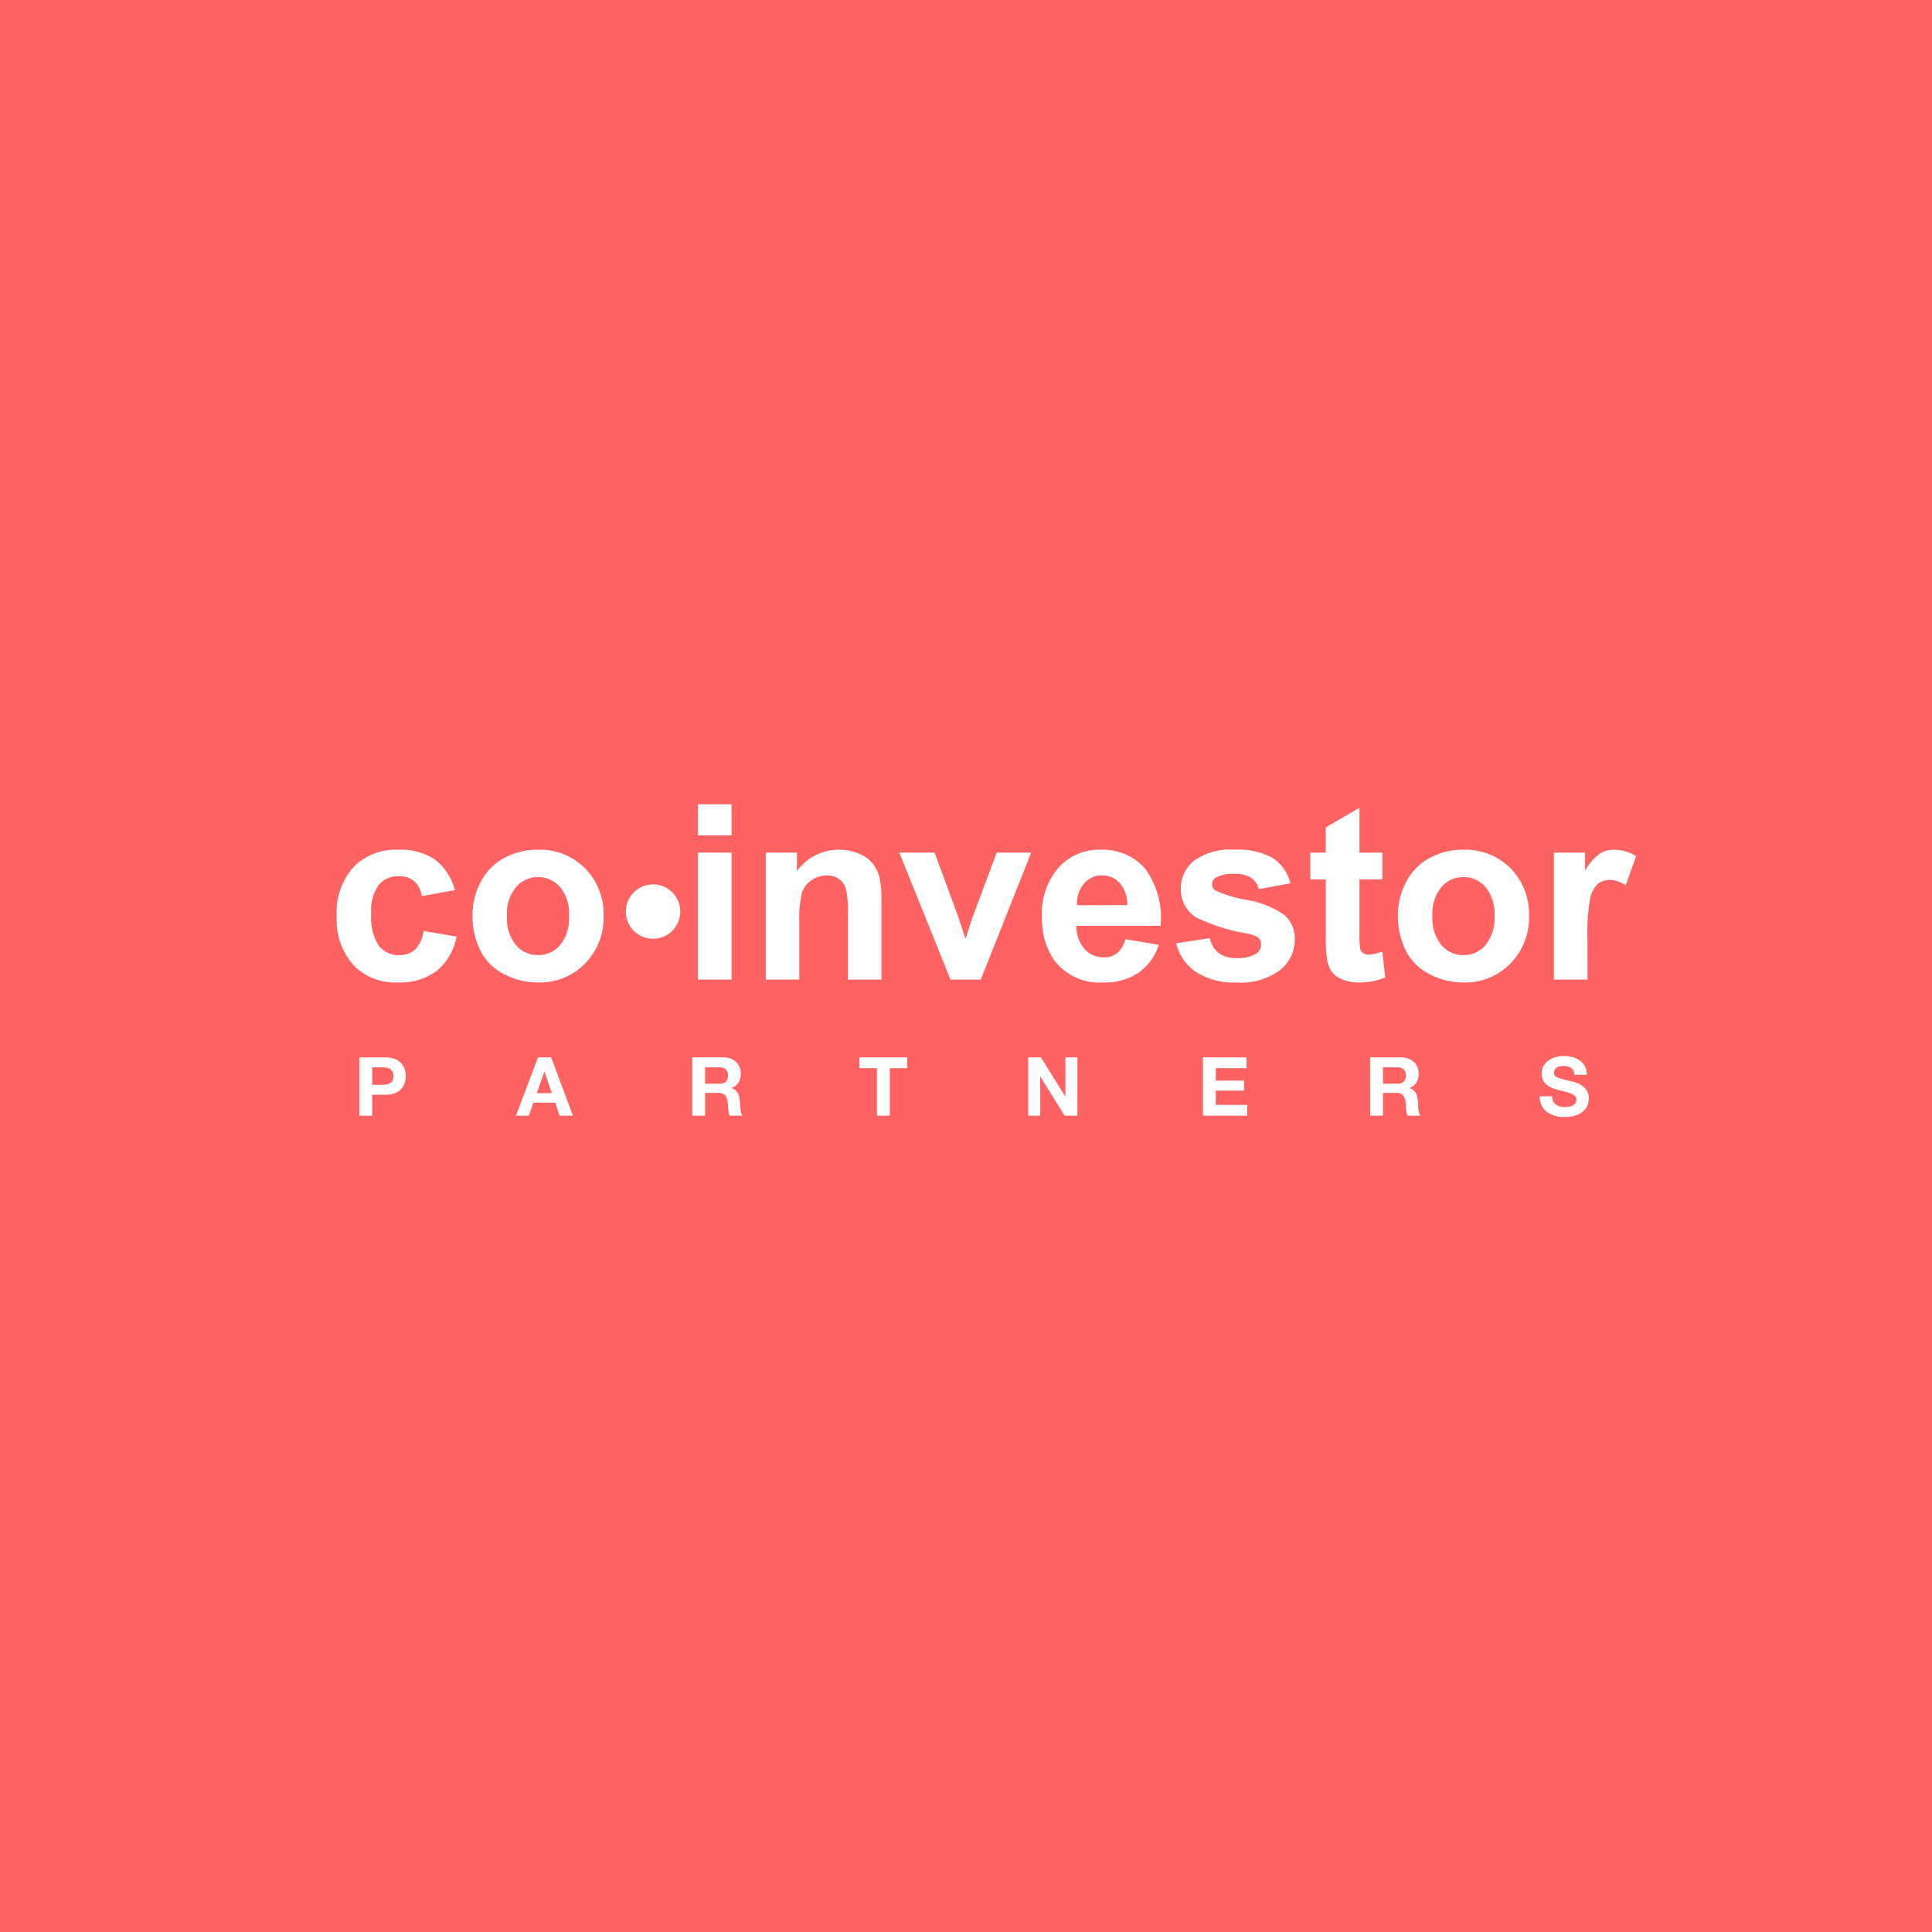 <svg xmlns="http://www.w3.org/2000/svg" width="142" height="142" viewBox="0 0 142 142">
  <g id="Group_2" data-name="Group 2" transform="translate(-130 -24)">
    <path id="Path_1" data-name="Path 1" d="M0,0H142V142H0Z" transform="translate(130 24)" fill="#fe6262"/>
    <g id="Group_1" data-name="Group 1" transform="translate(154.068 77.908)">
      <path id="Path_3" data-name="Path 3" d="M9.431-6.574,7-6.135a1.767,1.767,0,0,0-.558-1.1A1.685,1.685,0,0,0,5.309-7.6a1.845,1.845,0,0,0-1.472.637,3.265,3.265,0,0,0-.549,2.131,3.777,3.777,0,0,0,.558,2.347,1.833,1.833,0,0,0,1.5.686A1.665,1.665,0,0,0,6.5-2.2a2.4,2.4,0,0,0,.633-1.375l2.426.413A4.3,4.3,0,0,1,8.1-.642,4.489,4.489,0,0,1,5.229.211,4.273,4.273,0,0,1,1.964-1.081,5.009,5.009,0,0,1,.747-4.658a5.021,5.021,0,0,1,1.222-3.6,4.339,4.339,0,0,1,3.3-1.288,4.508,4.508,0,0,1,2.711.734A4.066,4.066,0,0,1,9.431-6.574Zm1.3,1.775a5.049,5.049,0,0,1,.606-2.382,4.163,4.163,0,0,1,1.718-1.758,5.1,5.1,0,0,1,2.483-.606,4.66,4.66,0,0,1,3.472,1.375,4.752,4.752,0,0,1,1.354,3.476A4.809,4.809,0,0,1,19-1.182,4.619,4.619,0,0,1,15.557.211a5.42,5.42,0,0,1-2.448-.58,3.979,3.979,0,0,1-1.771-1.7A5.666,5.666,0,0,1,10.731-4.8Zm2.531.132a3.092,3.092,0,0,0,.659,2.127,2.094,2.094,0,0,0,1.626.738,2.081,2.081,0,0,0,1.622-.738,3.135,3.135,0,0,0,.655-2.145,3.078,3.078,0,0,0-.655-2.109,2.081,2.081,0,0,0-1.622-.738,2.094,2.094,0,0,0-1.626.738A3.092,3.092,0,0,0,13.263-4.667ZM27.3-10.6v-2.285h2.47V-10.6ZM27.3,0V-9.334h2.47V0ZM40.79,0H38.32V-4.764a7.363,7.363,0,0,0-.158-1.956,1.372,1.372,0,0,0-.514-.69,1.469,1.469,0,0,0-.857-.246A1.98,1.98,0,0,0,35.64-7.3a1.771,1.771,0,0,0-.7.932,8.053,8.053,0,0,0-.189,2.145V0h-2.47V-9.334h2.294v1.371a3.737,3.737,0,0,1,3.076-1.582,3.706,3.706,0,0,1,1.494.294A2.5,2.5,0,0,1,40.17-8.5a2.722,2.722,0,0,1,.483,1.037A7.714,7.714,0,0,1,40.79-5.8Zm5.071,0L42.1-9.334h2.593L46.45-4.57l.51,1.591q.2-.606.255-.8.123-.4.264-.791l1.775-4.764h2.54L48.085,0Zm12.85-2.971,2.461.413A4.037,4.037,0,0,1,59.673-.5a4.4,4.4,0,0,1-2.562.708,4.176,4.176,0,0,1-3.6-1.591A5.344,5.344,0,0,1,52.585-4.6,5.154,5.154,0,0,1,53.8-8.231a3.994,3.994,0,0,1,3.067-1.314,4.143,4.143,0,0,1,3.287,1.375A6.086,6.086,0,0,1,61.3-3.955H55.116a2.5,2.5,0,0,0,.6,1.709,1.869,1.869,0,0,0,1.424.611,1.512,1.512,0,0,0,.976-.316A1.954,1.954,0,0,0,58.711-2.971Zm.141-2.5A2.378,2.378,0,0,0,58.3-7.1a1.7,1.7,0,0,0-1.283-.558,1.715,1.715,0,0,0-1.336.589,2.279,2.279,0,0,0-.519,1.6Zm3.595,2.8,2.479-.378a1.816,1.816,0,0,0,.642,1.094,2.168,2.168,0,0,0,1.354.374,2.444,2.444,0,0,0,1.441-.352.785.785,0,0,0,.325-.659.648.648,0,0,0-.176-.466,1.968,1.968,0,0,0-.826-.325,13.323,13.323,0,0,1-3.788-1.2,2.4,2.4,0,0,1-1.107-2.1,2.589,2.589,0,0,1,.958-2.039,4.474,4.474,0,0,1,2.971-.826,5.183,5.183,0,0,1,2.848.624,3.189,3.189,0,0,1,1.283,1.846l-2.329.431a1.44,1.44,0,0,0-.567-.835,2.073,2.073,0,0,0-1.191-.29,2.683,2.683,0,0,0-1.4.272.585.585,0,0,0-.281.5.546.546,0,0,0,.246.448,9.266,9.266,0,0,0,2.307.694,6.868,6.868,0,0,1,2.755,1.1,2.283,2.283,0,0,1,.773,1.837A2.819,2.819,0,0,1,70.093-.712,4.746,4.746,0,0,1,66.92.211,5.206,5.206,0,0,1,63.9-.562,3.563,3.563,0,0,1,62.446-2.663ZM77.607-9.334v1.969H75.92V-3.6a9.356,9.356,0,0,0,.048,1.332.543.543,0,0,0,.22.312.7.7,0,0,0,.417.123,3.2,3.2,0,0,0,.993-.237L77.81-.158a4.909,4.909,0,0,1-1.951.369,3.1,3.1,0,0,1-1.2-.224,1.757,1.757,0,0,1-.787-.58,2.29,2.29,0,0,1-.347-.962,11.972,11.972,0,0,1-.079-1.74V-7.365H72.308V-9.334h1.134v-1.854L75.92-12.63v3.3ZM78.75-4.8a5.049,5.049,0,0,1,.606-2.382,4.163,4.163,0,0,1,1.718-1.758,5.1,5.1,0,0,1,2.483-.606,4.66,4.66,0,0,1,3.472,1.375,4.752,4.752,0,0,1,1.354,3.476,4.809,4.809,0,0,1-1.367,3.511A4.619,4.619,0,0,1,83.575.211a5.42,5.42,0,0,1-2.448-.58,3.979,3.979,0,0,1-1.771-1.7A5.666,5.666,0,0,1,78.75-4.8Zm2.531.132A3.092,3.092,0,0,0,81.94-2.54a2.094,2.094,0,0,0,1.626.738,2.081,2.081,0,0,0,1.622-.738,3.135,3.135,0,0,0,.655-2.145,3.078,3.078,0,0,0-.655-2.109,2.081,2.081,0,0,0-1.622-.738,2.094,2.094,0,0,0-1.626.738A3.092,3.092,0,0,0,81.281-4.667ZM92.681,0h-2.47V-9.334H92.5v1.327a3.989,3.989,0,0,1,1.059-1.239,1.948,1.948,0,0,1,1.068-.3,3.135,3.135,0,0,1,1.626.466l-.765,2.153a2.167,2.167,0,0,0-1.16-.4,1.371,1.371,0,0,0-.879.286,1.953,1.953,0,0,0-.567,1.033,14.671,14.671,0,0,0-.207,3.129Z" transform="translate(-0.068 18.092)" fill="#fff"/>
      <circle id="Ellipse_1" data-name="Ellipse 1" cx="2" cy="2" r="2" transform="translate(21.932 11.092)" fill="#fff"/>
    </g>
    <path id="Path_2" data-name="Path 2" d="M1.356-2.268V-3.552h.732a1.973,1.973,0,0,1,.312.024.726.726,0,0,1,.264.093.507.507,0,0,1,.183.195.685.685,0,0,1,.069.33.685.685,0,0,1-.069.33.507.507,0,0,1-.183.195.726.726,0,0,1-.264.093,1.973,1.973,0,0,1-.312.024ZM.414-4.284V0h.942V-1.536h.99a1.784,1.784,0,0,0,.684-.117,1.28,1.28,0,0,0,.459-.309A1.183,1.183,0,0,0,3.747-2.4a1.629,1.629,0,0,0,.081-.507,1.62,1.62,0,0,0-.081-.51,1.187,1.187,0,0,0-.258-.438,1.28,1.28,0,0,0-.459-.309,1.784,1.784,0,0,0-.684-.117ZM13.452-1.656l.558-1.572h.012l.54,1.572Zm.09-2.628L11.922,0h.948l.336-.954h1.6L15.132,0h.978l-1.6-4.284ZM25.824-2.346V-3.552h1.032a.723.723,0,0,1,.486.141.571.571,0,0,1,.162.453.6.6,0,0,1-.162.468.713.713,0,0,1-.486.144Zm-.942-1.938V0h.942V-1.674h.942a.7.7,0,0,1,.51.156.851.851,0,0,1,.2.492q.036.258.054.54a1.661,1.661,0,0,0,.1.486h.942a.63.63,0,0,1-.1-.219,1.892,1.892,0,0,1-.048-.273Q28.41-.636,28.4-.774t-.012-.24a2.574,2.574,0,0,0-.045-.324,1.089,1.089,0,0,0-.1-.3.815.815,0,0,0-.186-.234.727.727,0,0,0-.288-.147v-.012a1,1,0,0,0,.519-.42,1.288,1.288,0,0,0,.159-.654,1.2,1.2,0,0,0-.087-.459,1.107,1.107,0,0,0-.252-.375,1.2,1.2,0,0,0-.4-.255,1.379,1.379,0,0,0-.519-.093Zm13.572.792V0H39.4V-3.492H40.68v-.792H37.17v.792Zm11.118-.792V0h.882V-2.868h.012L52.248,0h.942V-4.284h-.882V-1.41H52.3L50.508-4.284Zm12.846,0V0H65.67V-.792H63.36v-1.05h2.076v-.732H63.36v-.918h2.262v-.792Zm13.23,1.938V-3.552H76.68a.723.723,0,0,1,.486.141.571.571,0,0,1,.162.453.6.6,0,0,1-.162.468.713.713,0,0,1-.486.144Zm-.942-1.938V0h.942V-1.674h.942a.7.7,0,0,1,.51.156.851.851,0,0,1,.2.492q.036.258.054.54a1.661,1.661,0,0,0,.1.486H78.4a.631.631,0,0,1-.1-.219,1.893,1.893,0,0,1-.048-.273q-.015-.144-.021-.282t-.012-.24a2.575,2.575,0,0,0-.045-.324,1.089,1.089,0,0,0-.1-.3.815.815,0,0,0-.186-.234.727.727,0,0,0-.288-.147v-.012a1,1,0,0,0,.519-.42A1.288,1.288,0,0,0,78.27-3.1a1.2,1.2,0,0,0-.087-.459,1.107,1.107,0,0,0-.252-.375,1.194,1.194,0,0,0-.4-.255,1.379,1.379,0,0,0-.519-.093ZM88.08-1.422h-.912a1.415,1.415,0,0,0,.144.684,1.349,1.349,0,0,0,.4.474A1.728,1.728,0,0,0,88.3.009,2.707,2.707,0,0,0,88.992.1a2.638,2.638,0,0,0,.771-.1,1.63,1.63,0,0,0,.558-.285,1.186,1.186,0,0,0,.339-.435,1.309,1.309,0,0,0,.114-.546,1.05,1.05,0,0,0-.153-.591,1.278,1.278,0,0,0-.363-.369,1.6,1.6,0,0,0-.423-.2Q89.622-2.5,89.5-2.52q-.4-.1-.651-.168a2.415,2.415,0,0,1-.39-.132.428.428,0,0,1-.189-.144.385.385,0,0,1-.048-.2.4.4,0,0,1,.06-.228.521.521,0,0,1,.153-.15.61.61,0,0,1,.207-.084,1.1,1.1,0,0,1,.228-.024,1.607,1.607,0,0,1,.321.03.774.774,0,0,1,.261.1.53.53,0,0,1,.183.2.758.758,0,0,1,.081.318h.912a1.316,1.316,0,0,0-.141-.633,1.229,1.229,0,0,0-.381-.429,1.609,1.609,0,0,0-.549-.243,2.725,2.725,0,0,0-.645-.075,2.195,2.195,0,0,0-.576.078,1.608,1.608,0,0,0-.516.24,1.278,1.278,0,0,0-.369.4,1.122,1.122,0,0,0-.141.573,1.048,1.048,0,0,0,.111.5,1.06,1.06,0,0,0,.291.345,1.608,1.608,0,0,0,.408.225,4.1,4.1,0,0,0,.468.147q.234.066.462.12a2.9,2.9,0,0,1,.408.126.88.88,0,0,1,.291.18.376.376,0,0,1,.111.282.414.414,0,0,1-.084.267.589.589,0,0,1-.21.165.939.939,0,0,1-.27.081,1.877,1.877,0,0,1-.27.021,1.432,1.432,0,0,1-.36-.045.9.9,0,0,1-.3-.138.681.681,0,0,1-.207-.243A.786.786,0,0,1,88.08-1.422Z" transform="translate(156 106)" fill="#fff"/>
  </g>
</svg>
